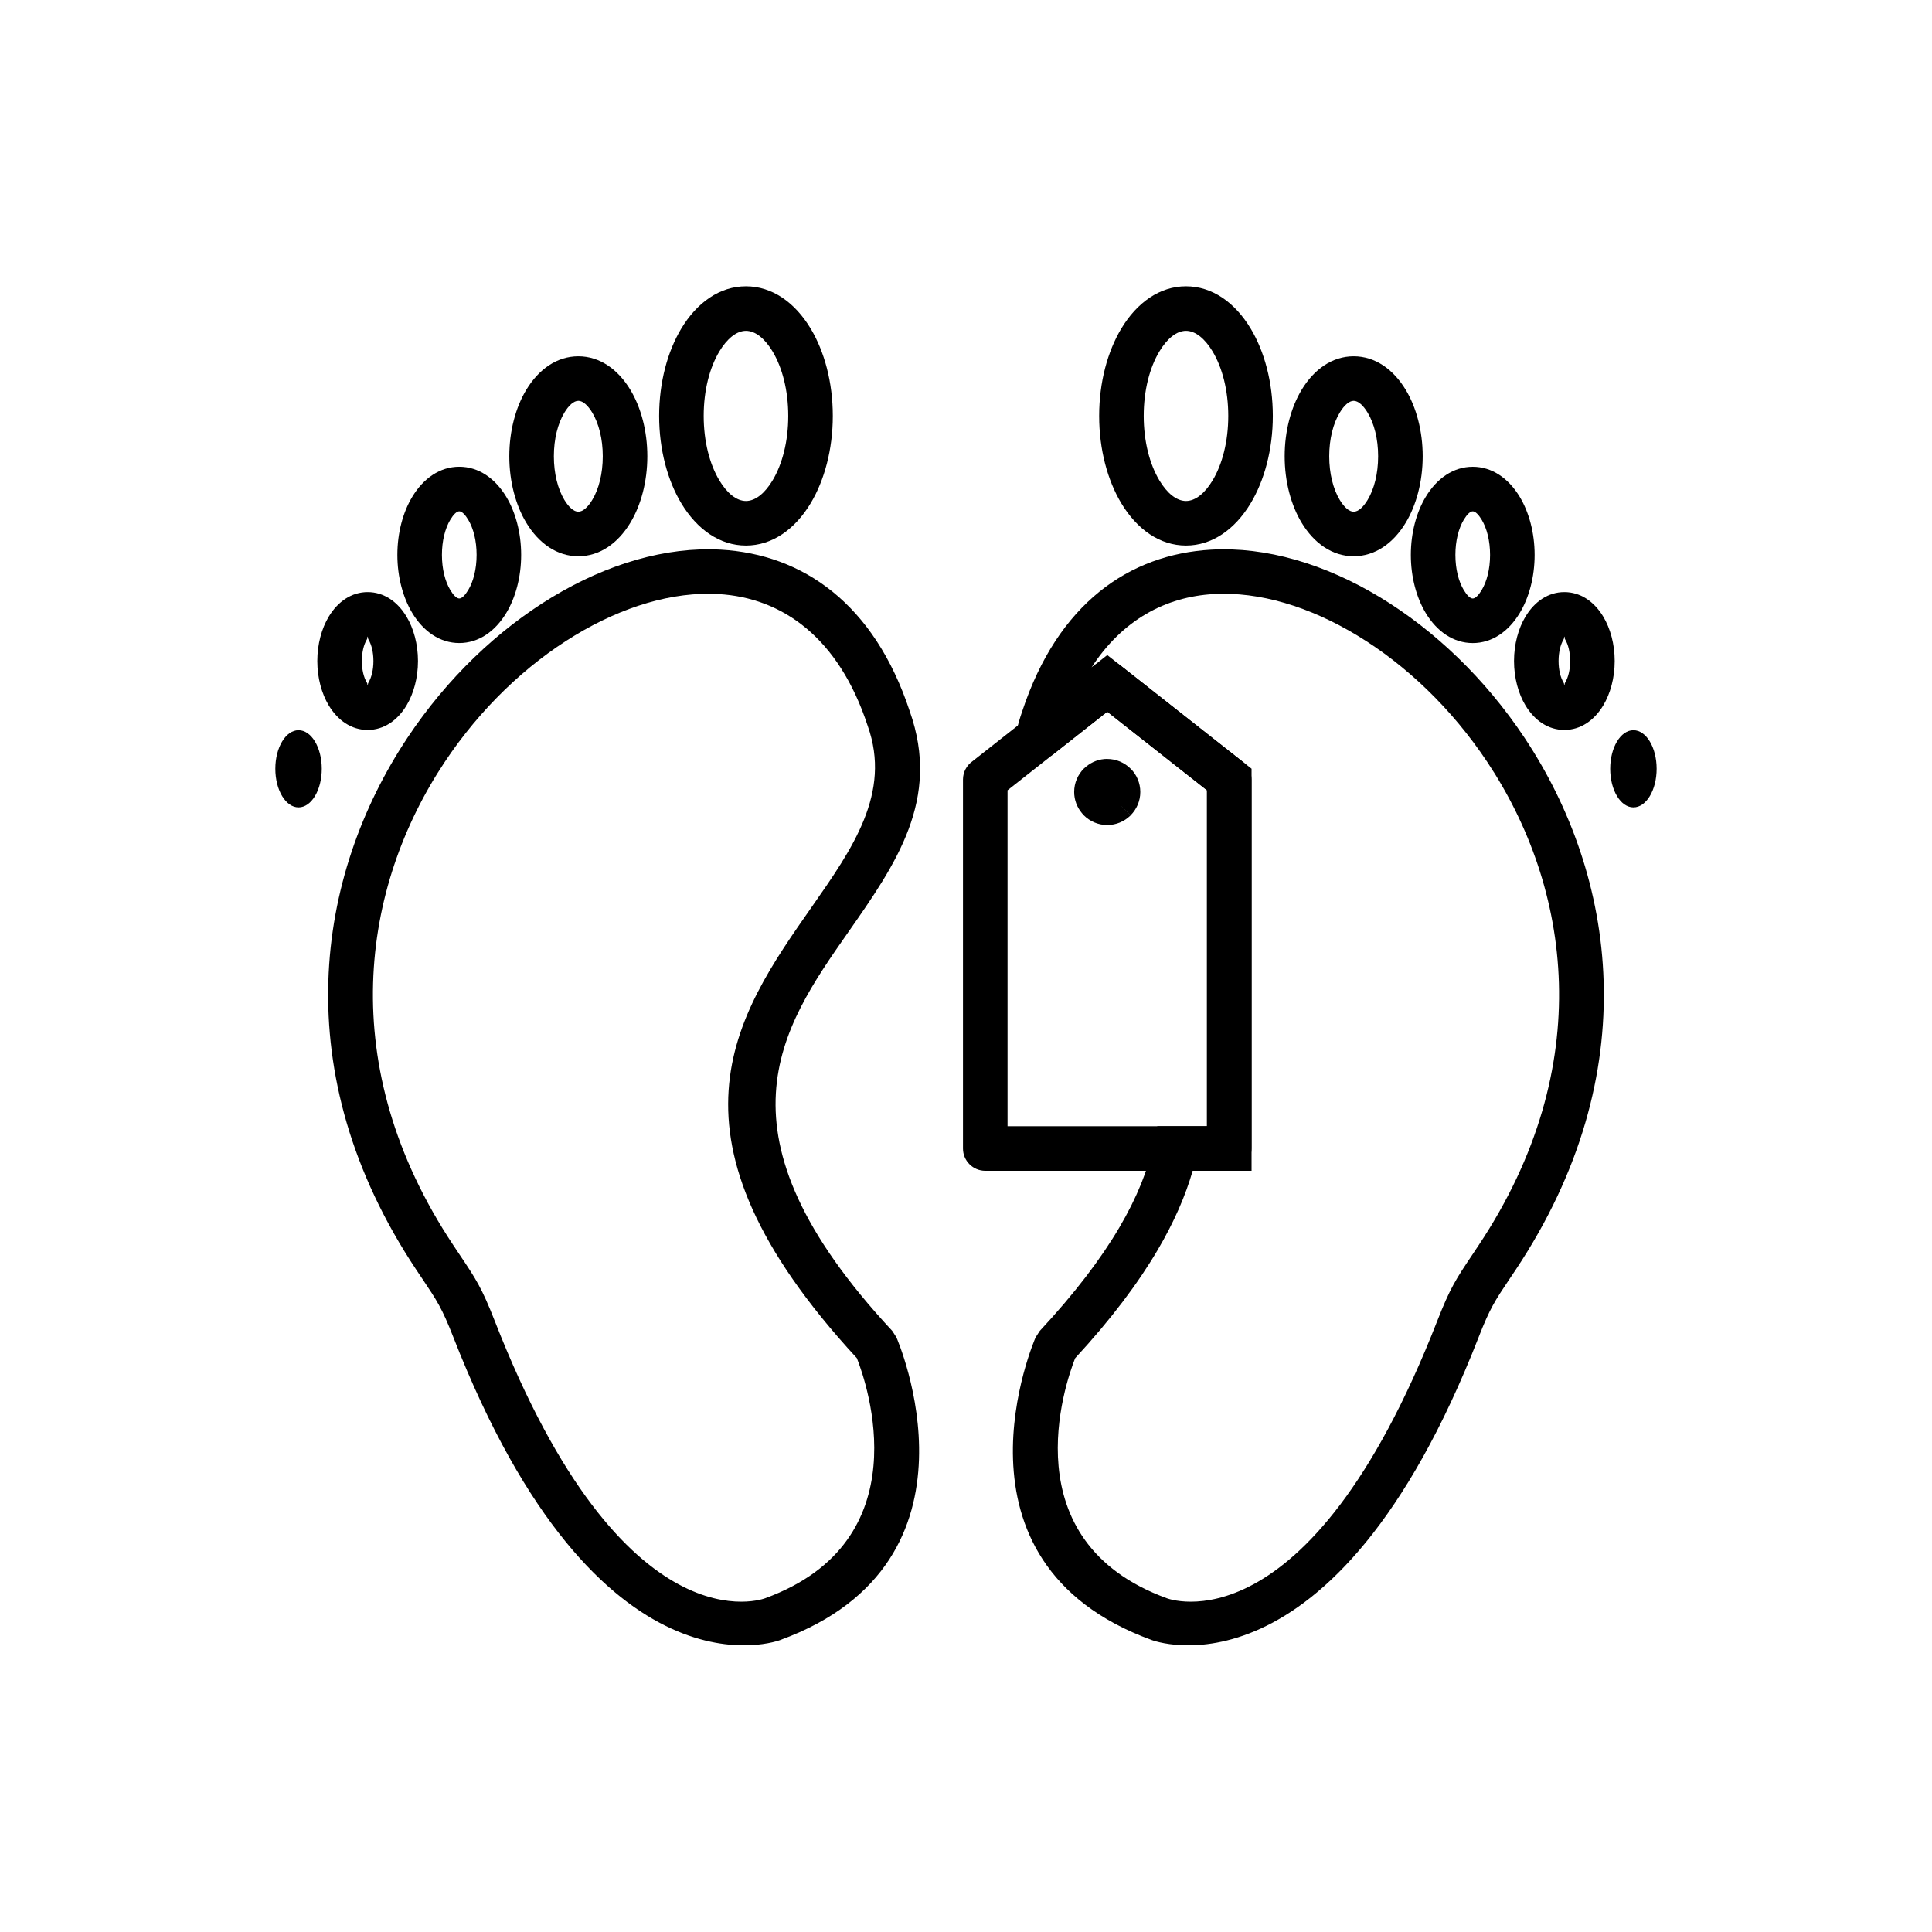 <?xml version="1.0" encoding="UTF-8"?>
<!-- Uploaded to: SVG Repo, www.svgrepo.com, Generator: SVG Repo Mixer Tools -->
<svg fill="#000000" width="800px" height="800px" version="1.1" viewBox="144 144 512 512" xmlns="http://www.w3.org/2000/svg">
 <g>
  <path d="m350.82 578.61c-0.137 0.051-48.062 18.645-86.672-80.227-3.012-7.711-4.344-9.699-8.172-15.41-1.023-1.531-0.941-1.391-1.656-2.469-34.746-52.219-26.641-104.5-2.281-141.08 10.426-15.656 23.852-28.445 38.191-37.121 14.605-8.84 30.254-13.473 44.812-12.641 21.664 1.242 40.602 14.219 50.047 42.82 8.293 23.402-3.676 40.512-16.367 58.66-17.742 25.363-37.121 53.07 11.727 105.55l1.105 1.707c0.074 0.172 26.129 59.43-30.73 80.199zm-75.695-84.516c34.387 88.055 71.574 73.484 71.684 73.445 41.445-15.137 26.895-56.949 24.273-63.613-54.371-58.922-32.262-90.551-12.004-119.51 10.898-15.582 21.176-30.273 14.891-48.004l-0.047-0.137c-7.664-23.324-22.594-33.871-39.531-34.844-12.129-0.695-25.438 3.328-38.078 10.977-12.91 7.812-25.023 19.359-34.453 33.523-22.055 33.125-29.336 80.551 2.281 128.07l1.613 2.422c4.391 6.551 5.918 8.832 9.371 17.672z"/>
  <path d="m341.69 231.68c-2.512 0-5.023 2.082-7.047 5.449-2.57 4.269-4.156 10.305-4.156 17.094 0 6.785 1.59 12.824 4.156 17.094 2.023 3.367 4.535 5.449 7.047 5.449 2.516 0 5.023-2.082 7.047-5.449 2.57-4.269 4.156-10.305 4.156-17.094 0-6.785-1.59-12.824-4.156-17.094-2.023-3.367-4.535-5.449-7.047-5.449zm-17.148-0.594c4.168-6.93 10.215-11.215 17.148-11.215 6.938 0 12.98 4.285 17.148 11.215 3.625 6.023 5.863 14.211 5.863 23.137 0 8.922-2.242 17.113-5.863 23.137-4.168 6.93-10.215 11.215-17.148 11.215-6.938 0-12.98-4.285-17.148-11.215-3.625-6.023-5.863-14.211-5.863-23.137 0-8.922 2.242-17.113 5.863-23.137z"/>
  <path d="m297.26 250.23c-1.211 0-2.539 1.203-3.707 3.148-1.715 2.852-2.773 6.922-2.773 11.539 0 4.617 1.062 8.691 2.773 11.539 1.172 1.945 2.5 3.148 3.707 3.148 1.211 0 2.539-1.203 3.707-3.148 1.715-2.852 2.773-6.922 2.773-11.543 0-4.617-1.059-8.691-2.773-11.543-1.172-1.945-2.5-3.148-3.707-3.148zm-13.809-2.894c3.312-5.508 8.18-8.914 13.809-8.914 5.633 0 10.496 3.406 13.809 8.914 2.769 4.602 4.481 10.828 4.481 17.582 0 6.754-1.711 12.98-4.481 17.582-3.312 5.508-8.18 8.914-13.809 8.914-5.633 0-10.496-3.406-13.809-8.914-2.769-4.602-4.481-10.828-4.481-17.582 0-6.754 1.711-12.98 4.481-17.582z"/>
  <path d="m265.71 279.5c-0.688 0-1.543 0.852-2.371 2.231-1.371 2.281-2.223 5.57-2.223 9.32s0.848 7.039 2.223 9.32c0.828 1.375 1.684 2.231 2.371 2.231s1.543-0.852 2.371-2.231c1.371-2.281 2.223-5.57 2.223-9.32s-0.848-7.039-2.223-9.32c-0.828-1.375-1.684-2.231-2.371-2.231zm-12.473-3.812c2.973-4.938 7.363-7.996 12.473-7.996s9.504 3.055 12.473 7.996c2.426 4.035 3.93 9.473 3.93 15.363 0 5.887-1.5 11.328-3.93 15.363-2.969 4.938-7.363 7.996-12.473 7.996s-9.504-3.055-12.473-7.996c-2.426-4.035-3.93-9.473-3.93-15.363 0-5.887 1.5-11.328 3.93-15.363z"/>
  <path d="m241.43 312.72c-0.156 0 0.066 0.281-0.207 0.738-0.816 1.359-1.324 3.375-1.324 5.719s0.508 4.359 1.324 5.719c0.273 0.457 0.047 0.738 0.207 0.738 0.156 0-0.066-0.281 0.207-0.738 0.816-1.359 1.324-3.375 1.324-5.719s-0.508-4.359-1.324-5.719c-0.273-0.453-0.047-0.738-0.207-0.738zm-10.309-5.305c2.418-4.016 6.043-6.504 10.309-6.504s7.891 2.484 10.309 6.504c1.871 3.113 3.031 7.281 3.031 11.762s-1.16 8.648-3.031 11.762c-2.418 4.019-6.043 6.504-10.309 6.504s-7.891-2.484-10.309-6.504c-1.871-3.113-3.031-7.277-3.031-11.762 0-4.481 1.16-8.648 3.031-11.762z"/>
  <path d="m223.12 337.51c-3.398 0-6.152 4.578-6.152 10.227s2.754 10.227 6.152 10.227 6.152-4.578 6.152-10.227-2.754-10.227-6.152-10.227z" fill-rule="evenodd"/>
  <path d="m453.19 567.54c0.109 0.039 37.297 14.609 71.684-73.445 3.453-8.84 4.981-11.121 9.371-17.672l1.613-2.422c31.617-47.52 24.34-94.945 2.281-128.07-9.43-14.164-21.543-25.711-34.453-33.523-12.641-7.652-25.945-11.672-38.078-10.977-12.625 0.723-24.133 6.769-32.348 19.461l0.535-0.422 3.644-2.871 3.644 2.871 32.332 25.469 2.262 1.781v106.55h-15.609c-1.887 6.574-4.898 13.559-9.297 21.023-5.203 8.836-12.34 18.344-21.852 28.652-2.637 6.703-17.141 48.469 24.277 63.598zm82.66-69.156c-38.609 98.871-86.535 80.273-86.672 80.227-56.859-20.766-30.805-80.027-30.73-80.199l1.105-1.707c9.312-10.004 16.176-19.074 21.059-27.367 4.762-8.086 7.644-15.438 9.086-22.203l1-4.684h13.16v-89.031l-26.43-20.816-14.789 11.652-9.41-5.879c0.195-0.898 0.438-1.867 0.73-2.91 0.285-1.004 0.598-1.996 0.945-2.981 9.445-28.605 28.383-41.578 50.047-42.82 14.559-0.836 30.207 3.797 44.812 12.641 14.336 8.68 27.762 21.465 38.191 37.121 24.359 36.582 32.465 88.859-2.281 141.08-0.719 1.078-0.633 0.938-1.656 2.469-3.828 5.711-5.16 7.699-8.172 15.41z"/>
  <path d="m458.3 219.87c6.938 0 12.98 4.285 17.148 11.215 3.625 6.023 5.863 14.211 5.863 23.137 0 8.922-2.242 17.113-5.863 23.137-4.168 6.93-10.215 11.215-17.148 11.215-6.938 0-12.98-4.285-17.148-11.215-3.625-6.023-5.863-14.211-5.863-23.137 0-8.922 2.242-17.109 5.863-23.137 4.168-6.93 10.215-11.215 17.148-11.215zm7.047 17.258c-2.023-3.367-4.535-5.449-7.047-5.449-2.516 0-5.023 2.082-7.047 5.449-2.57 4.269-4.156 10.305-4.156 17.094 0 6.785 1.59 12.824 4.156 17.094 2.023 3.367 4.535 5.449 7.047 5.449 2.512 0 5.023-2.082 7.047-5.449 2.57-4.269 4.156-10.305 4.156-17.094 0-6.785-1.59-12.82-4.156-17.094z"/>
  <path d="m502.74 238.42c5.633 0 10.496 3.406 13.809 8.914 2.769 4.602 4.481 10.828 4.481 17.582 0 6.754-1.711 12.98-4.481 17.582-3.312 5.508-8.18 8.914-13.809 8.914-5.633 0-10.496-3.406-13.809-8.914-2.769-4.602-4.481-10.828-4.481-17.582 0-6.754 1.711-12.98 4.481-17.582 3.312-5.508 8.18-8.914 13.809-8.914zm3.707 14.957c-1.172-1.945-2.5-3.148-3.707-3.148-1.211 0-2.539 1.203-3.707 3.148-1.715 2.852-2.773 6.922-2.773 11.539 0 4.617 1.062 8.691 2.773 11.543 1.172 1.945 2.5 3.148 3.707 3.148 1.211 0 2.539-1.203 3.707-3.148 1.715-2.852 2.773-6.922 2.773-11.543 0-4.617-1.059-8.691-2.773-11.539z"/>
  <path d="m534.29 267.7c5.109 0 9.504 3.055 12.473 7.996 2.426 4.035 3.93 9.477 3.93 15.363 0 5.887-1.5 11.328-3.93 15.363-2.969 4.938-7.363 7.996-12.473 7.996-5.109 0-9.504-3.055-12.473-7.996-2.426-4.035-3.93-9.473-3.93-15.363 0-5.887 1.5-11.328 3.93-15.363 2.969-4.938 7.363-7.996 12.473-7.996zm2.371 14.035c-0.828-1.375-1.684-2.231-2.371-2.231s-1.543 0.852-2.371 2.231c-1.371 2.281-2.223 5.57-2.223 9.32s0.848 7.039 2.223 9.32c0.828 1.375 1.684 2.231 2.371 2.231s1.543-0.852 2.371-2.231c1.371-2.281 2.223-5.57 2.223-9.32s-0.848-7.039-2.223-9.32z"/>
  <path d="m558.57 300.91c4.266 0 7.891 2.484 10.309 6.504 1.871 3.113 3.031 7.281 3.031 11.762s-1.16 8.648-3.031 11.762c-2.418 4.016-6.043 6.504-10.309 6.504-4.262 0-7.891-2.484-10.309-6.504-1.871-3.113-3.031-7.281-3.031-11.762s1.16-8.648 3.031-11.762c2.418-4.019 6.043-6.504 10.309-6.504zm0.207 12.547c-0.273-0.457-0.047-0.738-0.207-0.738-0.156 0 0.066 0.281-0.207 0.738-0.816 1.359-1.324 3.375-1.324 5.719s0.508 4.359 1.324 5.719c0.273 0.453 0.047 0.738 0.207 0.738 0.156 0-0.066-0.281 0.207-0.738 0.816-1.359 1.324-3.375 1.324-5.719s-0.508-4.359-1.324-5.719z"/>
  <path d="m576.87 337.51c3.398 0 6.152 4.578 6.152 10.227s-2.754 10.227-6.152 10.227c-3.398 0-6.152-4.578-6.152-10.227s2.754-10.227 6.152-10.227z" fill-rule="evenodd"/>
  <path d="m401.7 345.75 32.086-25.277-0.004-0.008c2.273-1.793 5.457-1.645 7.555 0.207l32.074 25.266-3.644 4.637 3.652-4.637c1.488 1.172 2.258 2.914 2.25 4.672v97.758c0 3.262-2.644 5.902-5.902 5.902h-64.664c-3.262 0-5.902-2.644-5.902-5.902v-97.789c0-1.992 0.988-3.754 2.5-4.824zm35.734-13.137-26.426 20.816v89.031h52.855v-89.031z"/>
  <path d="m437.43 345.13c2.398 0 4.586 0.984 6.184 2.578l0.012-0.012 0.039 0.039c1.562 1.582 2.527 3.758 2.527 6.152 0 2.402-0.98 4.586-2.566 6.172l-2.535-2.519h-0.008l2.539 2.539-0.047 0.043-0.062 0.062c-1.578 1.523-3.723 2.457-6.086 2.457-2.418 0-4.609-0.98-6.195-2.566-0.18-0.18-0.344-0.367-0.496-0.562-1.293-1.527-2.07-3.492-2.07-5.633 0-2.418 0.98-4.609 2.566-6.195 0.188-0.188 0.387-0.363 0.594-0.52 1.527-1.277 3.484-2.047 5.602-2.047zm0 8.75-0.004 0.004 0.004 0.004v-0.012zm0 0.012 0.004-0.004-0.004-0.004v0.012z"/>
 </g>
</svg>